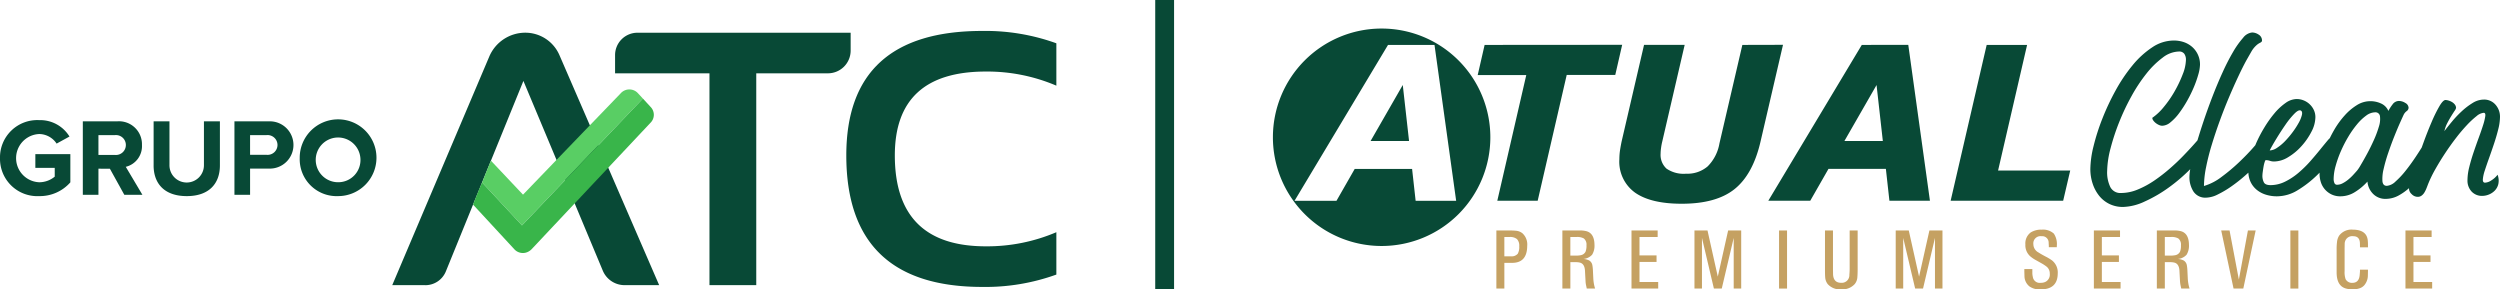 <svg xmlns="http://www.w3.org/2000/svg" xmlns:xlink="http://www.w3.org/1999/xlink" width="398" height="46.07" viewBox="0 0 398 46.07"><defs><clipPath id="a"><rect width="398" height="46.07" fill="none"/></clipPath></defs><g clip-path="url(#a)"><path d="M306.513,65.314h-5.275l15.448-36.392a6.232,6.232,0,0,1,5.737-3.8,5.918,5.918,0,0,1,5.43,3.564l15.88,36.626h-5.505A3.761,3.761,0,0,1,334.756,63l-3.615-8.65-2.7-6.464L322.12,32.8,309.776,63.119a3.523,3.523,0,0,1-3.263,2.2" transform="translate(-238.794 -19.917)" fill="#084936"/><path d="M509.881,25.125V27.97a3.619,3.619,0,0,1-3.619,3.619H494.853V65.314h-7.448V31.589H472.377v-2.9a3.561,3.561,0,0,1,3.561-3.561Z" transform="translate(-374.457 -19.917)" fill="#084936"/><path d="M683.393,62.553a33.177,33.177,0,0,1-11.8,1.967q-21.641,0-21.641-20.938,0-19.814,21.641-19.814a33.2,33.2,0,0,1,11.8,1.967v6.745a28.017,28.017,0,0,0-11.242-2.248q-14.474,0-14.474,13.35,0,14.474,14.474,14.474a28.01,28.01,0,0,0,11.242-2.248Z" transform="translate(-515.22 -18.842)" fill="#084936"/><path d="M395.061,69.282a1.847,1.847,0,0,0-2.745,0L376.757,85.423l-5.107-5.411c-.236.512-1.2,2.954-1.408,3.469l6.351,6.833,19.252-20.185Z" transform="translate(-293.494 -54.434)" fill="#59ce64"/><path d="M391.508,76.991l-1.179-1.278L371.077,95.9l-6.351-6.833c-.311.66-1.193,2.876-1.442,3.52l6.563,7.1a1.845,1.845,0,0,0,2.447.267,1.921,1.921,0,0,0,.344-.292L391.5,79.6a1.788,1.788,0,0,0,0-2.611" transform="translate(-287.977 -60.018)" fill="#39b54a"/><path d="M0,98.311a5.934,5.934,0,0,1,6.241-6.048,5.458,5.458,0,0,1,4.821,2.612L9.011,96a3.36,3.36,0,0,0-2.77-1.525,3.843,3.843,0,0,0,0,7.679,3.891,3.891,0,0,0,2.472-.894v-1.4H5.628V97.68H11.2v4.488a6.466,6.466,0,0,1-4.961,2.191A5.944,5.944,0,0,1,0,98.311" transform="translate(0 -73.138)" fill="#084936"/><path d="M70.207,104.888l-2.3-4.155H66.087v4.155H63.6V93.194h5.47a3.656,3.656,0,0,1,3.945,3.769,3.382,3.382,0,0,1-2.577,3.471l2.647,4.453Zm.245-7.942a1.579,1.579,0,0,0-1.736-1.56h-2.63v3.156h2.63a1.585,1.585,0,0,0,1.736-1.6" transform="translate(-50.415 -73.876)" fill="#084936"/><path d="M117.977,100.206V93.194H120.5v6.942a2.744,2.744,0,1,0,5.487,0V93.194h2.542v7.012c0,2.893-1.718,4.891-5.277,4.891s-5.277-2-5.277-4.891" transform="translate(-93.521 -73.876)" fill="#084936"/><path d="M180.053,104.887V93.194h5.47a3.764,3.764,0,1,1,0,7.521h-2.98v4.172Zm6.855-7.924a1.582,1.582,0,0,0-1.736-1.578h-2.63v3.138h2.63a1.579,1.579,0,0,0,1.736-1.56" transform="translate(-142.73 -73.876)" fill="#084936"/><path d="M230.2,98.311a6.11,6.11,0,1,1,6.118,6.048,5.875,5.875,0,0,1-6.118-6.048m9.66,0a3.561,3.561,0,1,0-3.541,3.839,3.536,3.536,0,0,0,3.541-3.839" transform="translate(-182.485 -73.138)" fill="#084936"/><path d="M1171.626,46.029a1.967,1.967,0,0,1-1.05.4q-.385,0-.35-.542a6.074,6.074,0,0,1,.315-1.41q.28-.868.682-1.988t.787-2.277q.385-1.156.665-2.277a8.2,8.2,0,0,0,.28-1.952,2.877,2.877,0,0,0-.717-1.97,2.378,2.378,0,0,0-1.872-.813,3.386,3.386,0,0,0-1.767.542,10.854,10.854,0,0,0-1.732,1.319,16.956,16.956,0,0,0-1.557,1.645q-.718.868-1.207,1.518a5.115,5.115,0,0,1,.455-1.265q.315-.614.63-1.121t.542-.849a1.207,1.207,0,0,0,.228-.452.86.86,0,0,0-.175-.524,1.579,1.579,0,0,0-.437-.4,2.375,2.375,0,0,0-.56-.253,1.809,1.809,0,0,0-.507-.09q-.385,0-.962.976a22.306,22.306,0,0,0-1.225,2.476q-.648,1.5-1.295,3.271-.157.429-.306.847c-.29.463-.6.944-.935,1.449q-.805,1.212-1.627,2.241a13.209,13.209,0,0,1-1.609,1.717,2.265,2.265,0,0,1-1.382.687q-.63,0-.7-.759a6.463,6.463,0,0,1,.193-1.934,25.042,25.042,0,0,1,.735-2.566q.473-1.391.98-2.657t.927-2.2q.42-.939.56-1.229a1.608,1.608,0,0,1,.455-.542.706.706,0,0,0,.315-.542.917.917,0,0,0-.507-.759,1.894,1.894,0,0,0-1.032-.325,1.241,1.241,0,0,0-1.014.553,6.973,6.973,0,0,0-.665,1.032,2.274,2.274,0,0,0-1.207-1.2,4.033,4.033,0,0,0-3.814.282,8.83,8.83,0,0,0-1.942,1.645A13.646,13.646,0,0,0,1146.574,38q-.388.669-.716,1.346a3.752,3.752,0,0,0-.35.371q-.472.561-1.172,1.428t-1.557,1.844a18.484,18.484,0,0,1-1.872,1.843,10.353,10.353,0,0,1-2.152,1.428,5.205,5.205,0,0,1-2.327.56q-.805,0-1.05-.412a2.292,2.292,0,0,1-.245-1.165,4.932,4.932,0,0,1,.053-.537q.052-.394.123-.806a5.148,5.148,0,0,1,.175-.734c.07-.215.128-.323.175-.323a2.026,2.026,0,0,1,.665.108,2.026,2.026,0,0,0,.665.108,4.377,4.377,0,0,0,2.239-.687,9.144,9.144,0,0,0,2.117-1.753,10.7,10.7,0,0,0,1.592-2.3,5.1,5.1,0,0,0,.63-2.313,2.664,2.664,0,0,0-.245-1.139,3.036,3.036,0,0,0-1.627-1.536,2.952,2.952,0,0,0-1.1-.217,3.128,3.128,0,0,0-1.785.633,9.157,9.157,0,0,0-1.75,1.626,18.02,18.02,0,0,0-1.609,2.259,21.266,21.266,0,0,0-1.33,2.548c-.042.1-.081.192-.121.289l-.3.344q-.98,1.121-2.292,2.368a29.194,29.194,0,0,1-2.781,2.331,8.608,8.608,0,0,1-2.8,1.446,15.678,15.678,0,0,1,.332-2.964,36.446,36.446,0,0,1,.91-3.6q.577-1.9,1.295-3.868t1.487-3.777q.77-1.807,1.487-3.326t1.277-2.53q.349-.614.752-1.319a4,4,0,0,1,1-1.175,2.821,2.821,0,0,1,.42-.253q.28-.144.28-.325a1.085,1.085,0,0,0-.525-.958,1.907,1.907,0,0,0-1.05-.343,2.091,2.091,0,0,0-1.435.849,13.878,13.878,0,0,0-1.592,2.241,34.512,34.512,0,0,0-1.662,3.235q-.84,1.844-1.609,3.832t-1.435,3.976q-.533,1.594-.964,3.035c-.142.168-.379.438-.716.814q-.63.7-1.557,1.663t-2.1,1.988a25.842,25.842,0,0,1-2.467,1.916,14.365,14.365,0,0,1-2.659,1.446,6.973,6.973,0,0,1-2.659.56,1.792,1.792,0,0,1-1.732-.976,5.388,5.388,0,0,1-.49-2.548,15.2,15.2,0,0,1,.543-3.6,35.063,35.063,0,0,1,1.364-4.139,35.94,35.94,0,0,1,1.959-4.139,25.424,25.424,0,0,1,2.379-3.6,13.931,13.931,0,0,1,2.589-2.548,4.4,4.4,0,0,1,2.589-.976.989.989,0,0,1,.857.362,1.631,1.631,0,0,1,.262.976,6.639,6.639,0,0,1-.507,2.277,19.427,19.427,0,0,1-1.277,2.693,17.194,17.194,0,0,1-1.732,2.512,8.833,8.833,0,0,1-1.837,1.735.762.762,0,0,0,.175.452,1.986,1.986,0,0,0,.42.416,2.376,2.376,0,0,0,.507.289,1.258,1.258,0,0,0,.472.108,2.168,2.168,0,0,0,1.33-.56,7.948,7.948,0,0,0,1.365-1.446,18.165,18.165,0,0,0,1.277-1.97,20.811,20.811,0,0,0,1.067-2.169,16.825,16.825,0,0,0,.717-2.042,6.14,6.14,0,0,0,.262-1.536,3.694,3.694,0,0,0-1.277-2.853,3.976,3.976,0,0,0-1.347-.756A4.92,4.92,0,0,0,1121,23.8a6.162,6.162,0,0,0-3.411,1.086,14.157,14.157,0,0,0-3.132,2.859,25.553,25.553,0,0,0-2.694,4,38.244,38.244,0,0,0-2.117,4.506,33.881,33.881,0,0,0-1.4,4.379,15.788,15.788,0,0,0-.507,3.619,7.4,7.4,0,0,0,.35,2.281,6.192,6.192,0,0,0,1.015,1.937,4.745,4.745,0,0,0,1.644,1.339,4.872,4.872,0,0,0,2.2.489,8.622,8.622,0,0,0,3.446-.868,21.857,21.857,0,0,0,3.849-2.241,27.318,27.318,0,0,0,3.4-2.909,7.681,7.681,0,0,0-.131,1.211,4.261,4.261,0,0,0,.63,2.331,2.257,2.257,0,0,0,2.064.994,4.332,4.332,0,0,0,1.819-.506,15.861,15.861,0,0,0,2.187-1.3,24.881,24.881,0,0,0,2.239-1.771c.152-.135.3-.269.446-.4a3.86,3.86,0,0,0,.359,1.488,3.618,3.618,0,0,0,1,1.265,4.309,4.309,0,0,0,1.452.759,5.862,5.862,0,0,0,1.732.253,6.337,6.337,0,0,0,3.341-.994,17.141,17.141,0,0,0,2.991-2.313c.157-.152.309-.3.458-.457,0,.064,0,.126,0,.186a4.395,4.395,0,0,0,.192,1.283,3.248,3.248,0,0,0,.612,1.139,3.324,3.324,0,0,0,1.05.831,3.162,3.162,0,0,0,1.469.325,4.339,4.339,0,0,0,2.344-.7,9.131,9.131,0,0,0,1.959-1.645,3.082,3.082,0,0,0,.892,1.952,2.711,2.711,0,0,0,2.012.8,4.291,4.291,0,0,0,2.1-.56,9.1,9.1,0,0,0,1.623-1.155.944.944,0,0,0-.013.125,1.237,1.237,0,0,0,.42.831,1.323,1.323,0,0,0,.98.434.989.989,0,0,0,.612-.2,1.732,1.732,0,0,0,.437-.488,4.517,4.517,0,0,0,.315-.633c.093-.229.175-.439.245-.633a19.685,19.685,0,0,1,1.19-2.458q.735-1.3,1.575-2.566t1.732-2.422a26.609,26.609,0,0,1,1.732-2.042,13.568,13.568,0,0,1,1.522-1.41,2.052,2.052,0,0,1,1.137-.524q.315,0,.245.542a8.8,8.8,0,0,1-.35,1.428q-.281.886-.7,2.024t-.822,2.331q-.4,1.193-.682,2.331a8.75,8.75,0,0,0-.28,2.079,2.542,2.542,0,0,0,.647,1.789,2.236,2.236,0,0,0,1.732.7,2.784,2.784,0,0,0,1.032-.217,2.69,2.69,0,0,0,.945-.633,2.256,2.256,0,0,0,.56-1.048,2.611,2.611,0,0,0-.123-1.464,3.77,3.77,0,0,1-.945.868m-34.288-6.579q.7-1.156,1.452-2.241a13.294,13.294,0,0,1,1.452-1.789q.7-.7,1.05-.452.244.181.122.7a5.078,5.078,0,0,1-.507,1.229,12.814,12.814,0,0,1-.962,1.482,14.367,14.367,0,0,1-1.207,1.428,7.221,7.221,0,0,1-1.277,1.066,2.221,2.221,0,0,1-1.172.416q.35-.686,1.05-1.843m16.339-1.959a16.474,16.474,0,0,1-.8,2.144q-.525,1.171-1.085,2.2t-1,1.766a6.657,6.657,0,0,1-.577.883q-.28.324-.647.721a7.694,7.694,0,0,1-.787.739,5.017,5.017,0,0,1-.875.577,1.914,1.914,0,0,1-.875.234.44.44,0,0,1-.437-.27,1.607,1.607,0,0,1-.122-.667,7.9,7.9,0,0,1,.315-2.053,17.314,17.314,0,0,1,.822-2.324,20.047,20.047,0,0,1,1.172-2.288,15.562,15.562,0,0,1,1.4-2,7.943,7.943,0,0,1,1.469-1.405,2.445,2.445,0,0,1,1.4-.522.718.718,0,0,1,.8.649,3.825,3.825,0,0,1-.175,1.621m-160.52,2.293h6.121l-1-8.914Zm1.756-17.9a17.308,17.308,0,1,0,17.307,17.308,17.31,17.31,0,0,0-17.307-17.308m5.412,27.418-.563-5.068h-9.136l-2.9,5.068h-6.678l14.881-24.813h7.4l3.447,24.813Zm97.345-24.813h-6.434L1085.5,49.3h17.913l1.121-4.8h-11.485Zm-45.331,0L1048.687,40.2a6.758,6.758,0,0,1-1.871,3.635A4.941,4.941,0,0,1,1043.391,45a4.8,4.8,0,0,1-3.129-.808,2.963,2.963,0,0,1-.939-2.372,6.926,6.926,0,0,1,.074-.927,9.244,9.244,0,0,1,.193-1.024l3.567-15.382h-6.468l-3.567,15.364c-.085.41-.171.865-.25,1.365a10.148,10.148,0,0,0-.114,1.485,6.056,6.056,0,0,0,2.514,5.324q2.517,1.758,7.418,1.758,5.495,0,8.4-2.326t4.119-7.475l3.6-15.5Zm19.016,0L1056.474,49.3h6.678l2.9-5.068h9.136l.563,5.068h6.451l-3.447-24.813Zm-2.77,15.3,5.119-8.914,1,8.914Zm-57.277-15.3-1.1,4.8h7.731L1013.328,49.3h6.428l4.619-20.018h7.73l1.1-4.8Z" transform="translate(-774.956 -17.348)" fill="#084936" fill-rule="evenodd"/><path d="M1151.19,177q.709.006,1.115.046a1.92,1.92,0,0,1,1.03.393,2.4,2.4,0,0,1,.774,2.013q-.013,2.715-2.413,2.708h-1.226v4.086H1149.2V177Zm-.721,1.043v3.076h1.036a1.276,1.276,0,0,0,1.1-.413,2.209,2.209,0,0,0,.236-1.187,1.514,1.514,0,0,0-.354-1.135,1.691,1.691,0,0,0-1.167-.341Z" transform="translate(-910.977 -140.313)" fill="#c5a162"/><path d="M1202.01,177h.76a4.119,4.119,0,0,1,.807.085q1.41.275,1.43,2.217a2.711,2.711,0,0,1-.374,1.554,2.083,2.083,0,0,1-1.4.682,2.42,2.42,0,0,1,.931.243,1.106,1.106,0,0,1,.512.8,6.392,6.392,0,0,1,.085.859l.052,1.089a7.02,7.02,0,0,0,.105.977,6.087,6.087,0,0,0,.184.741h-1.325l-.125-.59a4.219,4.219,0,0,1-.072-.636l-.046-.833-.046-.866q-.085-1-.774-1.194a2.6,2.6,0,0,0-.669-.079h-.879v4.2h-1.272V177Zm-.846,1.043v2.964h.911a3.692,3.692,0,0,0,.7-.059,1.053,1.053,0,0,0,.813-.577,2.611,2.611,0,0,0,.144-1.023,1.229,1.229,0,0,0-.426-1.076,2.149,2.149,0,0,0-1.161-.229Z" transform="translate(-951.164 -140.313)" fill="#c5a162"/><path d="M1252.994,177h4.164v1.043h-2.892v2.932h2.715v1.043h-2.715v3.187h2.978v1.043h-4.25Z" transform="translate(-993.259 -140.313)" fill="#c5a162"/><path d="M1303.4,177l1.64,7.351,1.646-7.351h2.079v9.247h-1.194v-8.06l-1.9,8.06h-1.253l-1.9-8.06v8.06h-1.193V177Z" transform="translate(-1031.566 -140.313)" fill="#c5a162"/><rect width="1.272" height="9.247" transform="translate(283.226 36.692)" fill="#c5a162"/><path d="M1401.6,177h1.272v6.164l.013.82q.065,1.344,1.272,1.351a1.215,1.215,0,0,0,1.325-1.266q.04-.446.046-.905V177h1.272v6.269q-.006.767-.046,1.187a1.916,1.916,0,0,1-.42,1.082,2.655,2.655,0,0,1-2.138.84,2.61,2.61,0,0,1-2.151-.826,1.956,1.956,0,0,1-.413-1.1q-.033-.367-.033-1.187Z" transform="translate(-1111.062 -140.313)" fill="#c5a162"/><path d="M1457.985,177l1.64,7.351,1.646-7.351h2.079v9.247h-1.194v-8.06l-1.9,8.06H1459l-1.9-8.06v8.06h-1.194V177Z" transform="translate(-1154.109 -140.313)" fill="#c5a162"/><path d="M1555.977,182.647v.518a2.819,2.819,0,0,0,.079.735,1.1,1.1,0,0,0,1.239.938,1.72,1.72,0,0,0,.715-.131,1.281,1.281,0,0,0,.741-1.318,1.379,1.379,0,0,0-.479-1.108,6.087,6.087,0,0,0-.793-.531l-.925-.518a5.155,5.155,0,0,1-.918-.623,2.348,2.348,0,0,1-.767-1.889,2.15,2.15,0,0,1,.859-1.909,3.124,3.124,0,0,1,1.731-.439,2.576,2.576,0,0,1,1.941.63,2.994,2.994,0,0,1,.472,1.98v.184H1558.6v-.223l-.026-.479a1.024,1.024,0,0,0-1.135-1.049,1.147,1.147,0,0,0-1.3,1.272,1.5,1.5,0,0,0,.807,1.312q.5.321,1.128.646a7.823,7.823,0,0,1,1.023.613,2.443,2.443,0,0,1,.924,2.085q-.02,2.538-2.721,2.538a2.8,2.8,0,0,1-1.784-.472,2.131,2.131,0,0,1-.793-1.646l-.02-.748v-.367Z" transform="translate(-1232.428 -139.811)" fill="#c5a162"/><path d="M1608.092,177h4.164v1.043h-2.892v2.932h2.715v1.043h-2.715v3.187h2.978v1.043h-4.25Z" transform="translate(-1274.748 -140.313)" fill="#c5a162"/><path d="M1658.565,177h.761a4.122,4.122,0,0,1,.807.085q1.41.275,1.429,2.217a2.711,2.711,0,0,1-.374,1.554,2.083,2.083,0,0,1-1.4.682,2.42,2.42,0,0,1,.931.243,1.106,1.106,0,0,1,.512.8,6.392,6.392,0,0,1,.085.859l.052,1.089a6.982,6.982,0,0,0,.105.977,6.058,6.058,0,0,0,.183.741h-1.325l-.125-.59a4.207,4.207,0,0,1-.072-.636l-.046-.833-.046-.866q-.085-1-.774-1.194a2.6,2.6,0,0,0-.669-.079h-.879v4.2h-1.272V177Zm-.846,1.043v2.964h.911a3.692,3.692,0,0,0,.7-.059,1.053,1.053,0,0,0,.813-.577,2.613,2.613,0,0,0,.144-1.023,1.229,1.229,0,0,0-.427-1.076,2.15,2.15,0,0,0-1.161-.229Z" transform="translate(-1313.079 -140.313)" fill="#c5a162"/><path d="M1707.209,177l1.482,7.824,1.443-7.824h1.233l-1.968,9.247h-1.554L1705.878,177Z" transform="translate(-1352.264 -140.313)" fill="#c5a162"/><rect width="1.272" height="9.247" transform="translate(364.628 36.692)" fill="#c5a162"/><path d="M1798.237,178.948l-.007-.433q-.046-1.108-1.075-1.1a1.19,1.19,0,0,0-1.187.584,1.322,1.322,0,0,0-.164.564l-.013.761v3.646a3.4,3.4,0,0,0,.157,1.279,1.129,1.129,0,0,0,1.089.59q1.016-.006,1.148-1.18l.052-.6v-.315h1.272v.321l-.013.577a2.443,2.443,0,0,1-.577,1.587,1.708,1.708,0,0,1-.741.479,3.424,3.424,0,0,1-1.1.171,3.773,3.773,0,0,1-.977-.111q-1.574-.361-1.58-2.591v-3.686a8.183,8.183,0,0,1,.059-1.115,2.292,2.292,0,0,1,.341-1.049,2.445,2.445,0,0,1,2.184-.957q2.21.02,2.374,1.725a7.274,7.274,0,0,1,.033.728v.361h-1.272Z" transform="translate(-1422.53 -139.811)" fill="#c5a162"/><path d="M1847.4,177h4.164v1.043h-2.892v2.932h2.715v1.043h-2.715v3.187h2.978v1.043h-4.25Z" transform="translate(-1464.45 -140.313)" fill="#c5a162"/><path d="M1.5,46.07h-3V0h3Z" transform="translate(185.412)" fill="#084936"/></g></svg>
